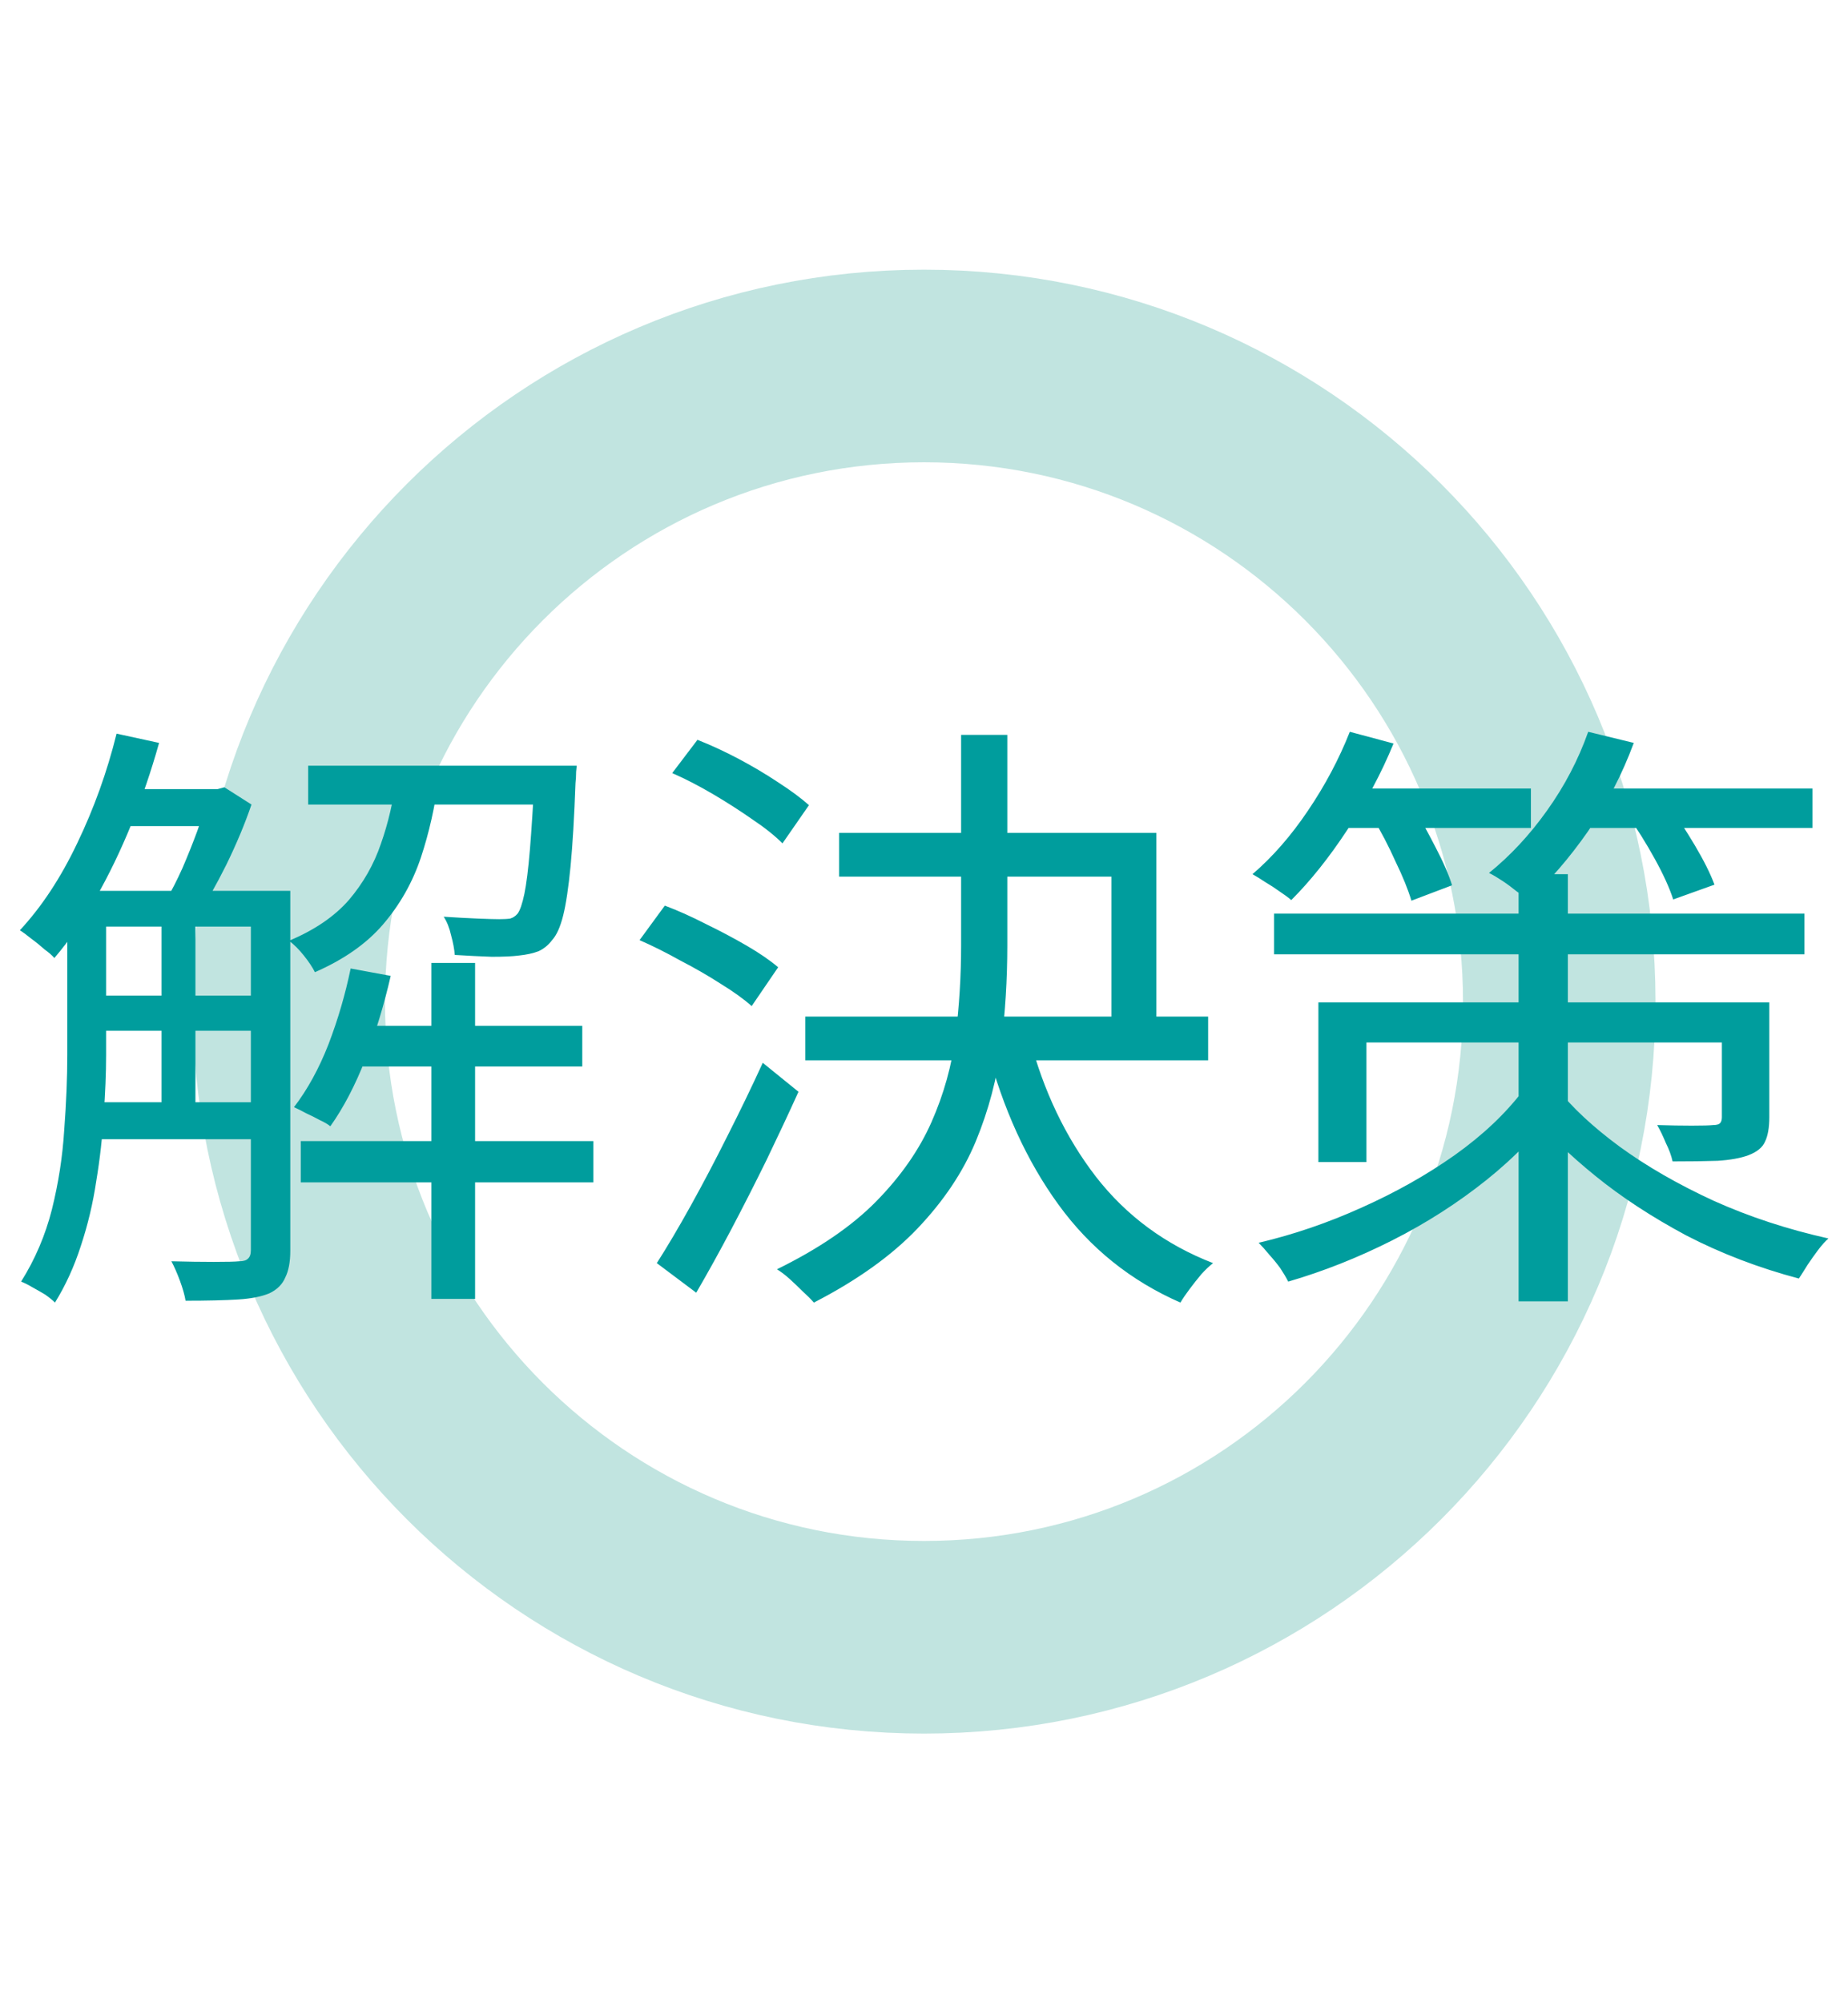 <?xml version="1.0" encoding="utf-8"?>
<svg xmlns="http://www.w3.org/2000/svg" fill="none" height="100%" overflow="visible" preserveAspectRatio="none" style="display: block;" viewBox="0 0 48 52" width="100%">
<g clip-path="url(#clip0_0_65540)" id="">
<g id="67f75535e5c97e6e2d72eab2_sales_09.svg fill">
<g clip-path="url(#clip1_0_65540)" id="67f75535e5c97e6e2d72eab2_sales_09.svg">
<path d="M24 42.5C33.113 42.5 40.5 35.113 40.5 26C40.5 16.887 33.113 9.5 24 9.5C14.887 9.5 7.5 16.887 7.5 26C7.5 35.113 14.887 42.5 24 42.5Z" id="Vector" stroke="#C1E4E0" stroke-width="5"/>
<path d="M2.228 23.124H6.852V24.052H2.228V23.124ZM2.228 25.844H6.852V26.756H2.228V25.844ZM2.228 28.612H6.852V29.572H2.228V28.612ZM9.044 26.628H15.124V27.684H9.044V26.628ZM3.06 20.484H5.7V21.444H3.06V20.484ZM8.004 19.876H14.26V20.884H8.004V19.876ZM7.812 29.62H15.412V30.692H7.812V29.62ZM11.204 24.996H12.34V33.716H11.204V24.996ZM4.196 23.572H5.076V29.012H4.196V23.572ZM13.892 19.876H14.98C14.98 19.876 14.974 19.929 14.964 20.036C14.964 20.143 14.958 20.239 14.948 20.324C14.916 21.209 14.873 21.929 14.82 22.484C14.766 23.039 14.702 23.465 14.628 23.764C14.553 24.063 14.457 24.276 14.34 24.404C14.244 24.532 14.126 24.628 13.988 24.692C13.849 24.745 13.678 24.783 13.476 24.804C13.316 24.825 13.081 24.836 12.772 24.836C12.462 24.825 12.142 24.809 11.812 24.788C11.801 24.639 11.769 24.468 11.716 24.276C11.673 24.084 11.609 23.924 11.524 23.796C11.844 23.817 12.137 23.833 12.404 23.844C12.67 23.855 12.857 23.86 12.964 23.86C13.081 23.86 13.177 23.855 13.252 23.844C13.326 23.823 13.39 23.78 13.444 23.716C13.508 23.631 13.566 23.46 13.62 23.204C13.673 22.948 13.721 22.564 13.764 22.052C13.806 21.54 13.849 20.868 13.892 20.036V19.876ZM9.108 25.14L10.148 25.332C9.977 26.079 9.758 26.799 9.492 27.492C9.225 28.175 8.921 28.756 8.58 29.236C8.516 29.183 8.425 29.129 8.308 29.076C8.19 29.012 8.073 28.953 7.956 28.9C7.838 28.836 7.732 28.783 7.636 28.74C7.988 28.281 8.286 27.737 8.532 27.108C8.777 26.468 8.969 25.812 9.108 25.14ZM3.028 19.044L4.132 19.284C3.929 20.009 3.689 20.713 3.412 21.396C3.134 22.079 2.825 22.719 2.484 23.316C2.153 23.903 1.796 24.42 1.412 24.868C1.358 24.804 1.273 24.729 1.156 24.644C1.049 24.548 0.937 24.457 0.82 24.372C0.702 24.276 0.601 24.201 0.516 24.148C1.081 23.54 1.577 22.788 2.004 21.892C2.441 20.985 2.782 20.036 3.028 19.044ZM1.748 23.124H2.756V27.38C2.756 27.86 2.734 28.383 2.692 28.948C2.66 29.513 2.596 30.084 2.5 30.66C2.414 31.236 2.281 31.796 2.1 32.34C1.929 32.873 1.705 33.364 1.428 33.812C1.364 33.748 1.278 33.679 1.172 33.604C1.065 33.54 0.953 33.476 0.836 33.412C0.729 33.348 0.633 33.3 0.548 33.268C0.91 32.692 1.177 32.068 1.348 31.396C1.518 30.713 1.625 30.025 1.668 29.332C1.721 28.628 1.748 27.977 1.748 27.38V23.124ZM6.516 23.124H7.54V32.468C7.54 32.756 7.497 32.985 7.412 33.156C7.337 33.337 7.198 33.476 6.996 33.572C6.793 33.657 6.521 33.711 6.18 33.732C5.838 33.753 5.385 33.764 4.82 33.764C4.798 33.625 4.75 33.455 4.676 33.252C4.601 33.049 4.526 32.879 4.452 32.74C4.868 32.751 5.236 32.756 5.556 32.756C5.886 32.756 6.105 32.751 6.212 32.74C6.318 32.74 6.393 32.719 6.436 32.676C6.489 32.633 6.516 32.559 6.516 32.452V23.124ZM10.292 20.196H11.396C11.3 20.932 11.145 21.62 10.932 22.26C10.718 22.9 10.393 23.476 9.956 23.988C9.529 24.489 8.937 24.905 8.18 25.236C8.116 25.108 8.02 24.964 7.892 24.804C7.764 24.644 7.636 24.516 7.508 24.42C8.169 24.143 8.686 23.791 9.06 23.364C9.433 22.927 9.71 22.441 9.892 21.908C10.084 21.364 10.217 20.793 10.292 20.196ZM5.412 20.484H5.652L5.828 20.436L6.532 20.884C6.361 21.385 6.142 21.908 5.876 22.452C5.609 22.985 5.353 23.439 5.108 23.812C5.012 23.737 4.884 23.657 4.724 23.572C4.574 23.476 4.441 23.401 4.324 23.348C4.462 23.113 4.601 22.841 4.74 22.532C4.878 22.212 5.006 21.892 5.124 21.572C5.241 21.241 5.337 20.948 5.412 20.692V20.484ZM21.796 21.62H30.036V26.948H28.868V22.756H21.796V21.62ZM20.916 26.388H31.38V27.524H20.916V26.388ZM24.964 19.076H26.164V24.548C26.164 25.423 26.11 26.287 26.004 27.14C25.897 27.993 25.678 28.82 25.348 29.62C25.017 30.42 24.51 31.177 23.828 31.892C23.156 32.596 22.26 33.236 21.14 33.812C21.065 33.727 20.969 33.631 20.852 33.524C20.745 33.417 20.633 33.311 20.516 33.204C20.398 33.097 20.286 33.012 20.18 32.948C21.268 32.415 22.126 31.828 22.756 31.188C23.396 30.537 23.876 29.849 24.196 29.124C24.516 28.399 24.724 27.652 24.82 26.884C24.916 26.116 24.964 25.332 24.964 24.532V19.076ZM26.74 26.932C27.102 28.319 27.678 29.524 28.468 30.548C29.257 31.561 30.27 32.308 31.508 32.788C31.412 32.863 31.31 32.959 31.204 33.076C31.097 33.204 30.996 33.332 30.9 33.46C30.804 33.588 30.724 33.705 30.66 33.812C29.369 33.247 28.313 32.399 27.492 31.268C26.67 30.137 26.052 28.783 25.636 27.204L26.74 26.932ZM17.46 20.068L18.116 19.204C18.468 19.343 18.825 19.508 19.188 19.7C19.55 19.892 19.892 20.095 20.212 20.308C20.542 20.521 20.809 20.719 21.012 20.9L20.324 21.892C20.121 21.689 19.86 21.481 19.54 21.268C19.22 21.044 18.878 20.825 18.516 20.612C18.153 20.399 17.801 20.217 17.46 20.068ZM16.612 24.404L17.268 23.508C17.609 23.636 17.966 23.796 18.34 23.988C18.713 24.169 19.065 24.356 19.396 24.548C19.726 24.74 19.998 24.927 20.212 25.108L19.524 26.116C19.321 25.935 19.054 25.743 18.724 25.54C18.393 25.327 18.041 25.124 17.668 24.932C17.305 24.729 16.953 24.553 16.612 24.404ZM17.06 32.788C17.326 32.372 17.62 31.876 17.94 31.3C18.26 30.724 18.58 30.116 18.9 29.476C19.23 28.825 19.534 28.196 19.812 27.588L20.74 28.34C20.484 28.905 20.206 29.497 19.908 30.116C19.609 30.724 19.305 31.321 18.996 31.908C18.686 32.495 18.382 33.044 18.084 33.556L17.06 32.788ZM33.092 23.716H46.868V24.772H33.092V23.716ZM39.444 22.692H40.724V33.78H39.444V22.692ZM34.244 26.02H45.332V27.06H35.492V30.164H34.244V26.02ZM44.724 26.02H45.956V28.996C45.956 29.273 45.918 29.487 45.844 29.636C45.78 29.785 45.636 29.903 45.412 29.988C45.209 30.063 44.942 30.111 44.612 30.132C44.292 30.143 43.902 30.148 43.444 30.148C43.412 29.999 43.353 29.839 43.268 29.668C43.193 29.487 43.118 29.332 43.044 29.204C43.374 29.215 43.673 29.22 43.94 29.22C44.217 29.22 44.404 29.215 44.5 29.204C44.585 29.204 44.644 29.188 44.676 29.156C44.708 29.124 44.724 29.071 44.724 28.996V26.02ZM39.572 28.292L40.5 28.66C39.988 29.375 39.358 30.031 38.612 30.628C37.865 31.225 37.049 31.748 36.164 32.196C35.278 32.644 34.377 33.001 33.46 33.268C33.406 33.161 33.337 33.044 33.252 32.916C33.166 32.799 33.07 32.681 32.964 32.564C32.868 32.447 32.777 32.345 32.692 32.26C33.598 32.047 34.489 31.743 35.364 31.348C36.249 30.953 37.054 30.5 37.78 29.988C38.516 29.465 39.113 28.9 39.572 28.292ZM40.436 28.244C40.83 28.745 41.374 29.252 42.068 29.764C42.772 30.276 43.588 30.745 44.516 31.172C45.444 31.588 46.436 31.913 47.492 32.148C47.406 32.223 47.316 32.324 47.22 32.452C47.124 32.58 47.033 32.708 46.948 32.836C46.862 32.975 46.788 33.092 46.724 33.188C45.678 32.911 44.702 32.537 43.796 32.068C42.9 31.588 42.11 31.071 41.428 30.516C40.745 29.961 40.196 29.428 39.78 28.916L40.436 28.244ZM34.724 20.468H39.764V21.492H34.724V20.468ZM40.852 20.468H47.076V21.492H40.852V20.468ZM35.06 18.996L36.196 19.3C35.876 20.079 35.476 20.825 34.996 21.54C34.526 22.255 34.041 22.863 33.54 23.364C33.465 23.3 33.364 23.225 33.236 23.14C33.118 23.055 32.996 22.975 32.868 22.9C32.74 22.815 32.628 22.745 32.532 22.692C33.054 22.244 33.534 21.695 33.972 21.044C34.42 20.383 34.782 19.7 35.06 18.996ZM41.252 18.996L42.436 19.284C42.137 20.095 41.742 20.857 41.252 21.572C40.761 22.276 40.244 22.873 39.7 23.364C39.625 23.3 39.524 23.225 39.396 23.14C39.278 23.044 39.156 22.953 39.028 22.868C38.9 22.783 38.782 22.713 38.676 22.66C39.23 22.212 39.732 21.673 40.18 21.044C40.638 20.404 40.996 19.721 41.252 18.996ZM35.668 21.252L36.692 20.916C36.884 21.236 37.081 21.593 37.284 21.988C37.486 22.372 37.63 22.703 37.716 22.98L36.66 23.38C36.574 23.092 36.436 22.751 36.244 22.356C36.062 21.951 35.87 21.583 35.668 21.252ZM42.292 21.188L43.316 20.868C43.55 21.188 43.785 21.545 44.02 21.94C44.254 22.335 44.425 22.676 44.532 22.964L43.46 23.348C43.364 23.049 43.204 22.697 42.98 22.292C42.756 21.887 42.526 21.519 42.292 21.188Z" fill="#009D9D" id="Vector_2"/>
</g>
</g>
</g>
<defs>
<clipPath id="clip0_0_65540">
<rect fill="white" height="52" width="48"/>
</clipPath>
<clipPath id="clip1_0_65540">
<rect fill="white" height="38" transform="translate(0 7)" width="48"/>
</clipPath>
</defs>
</svg>